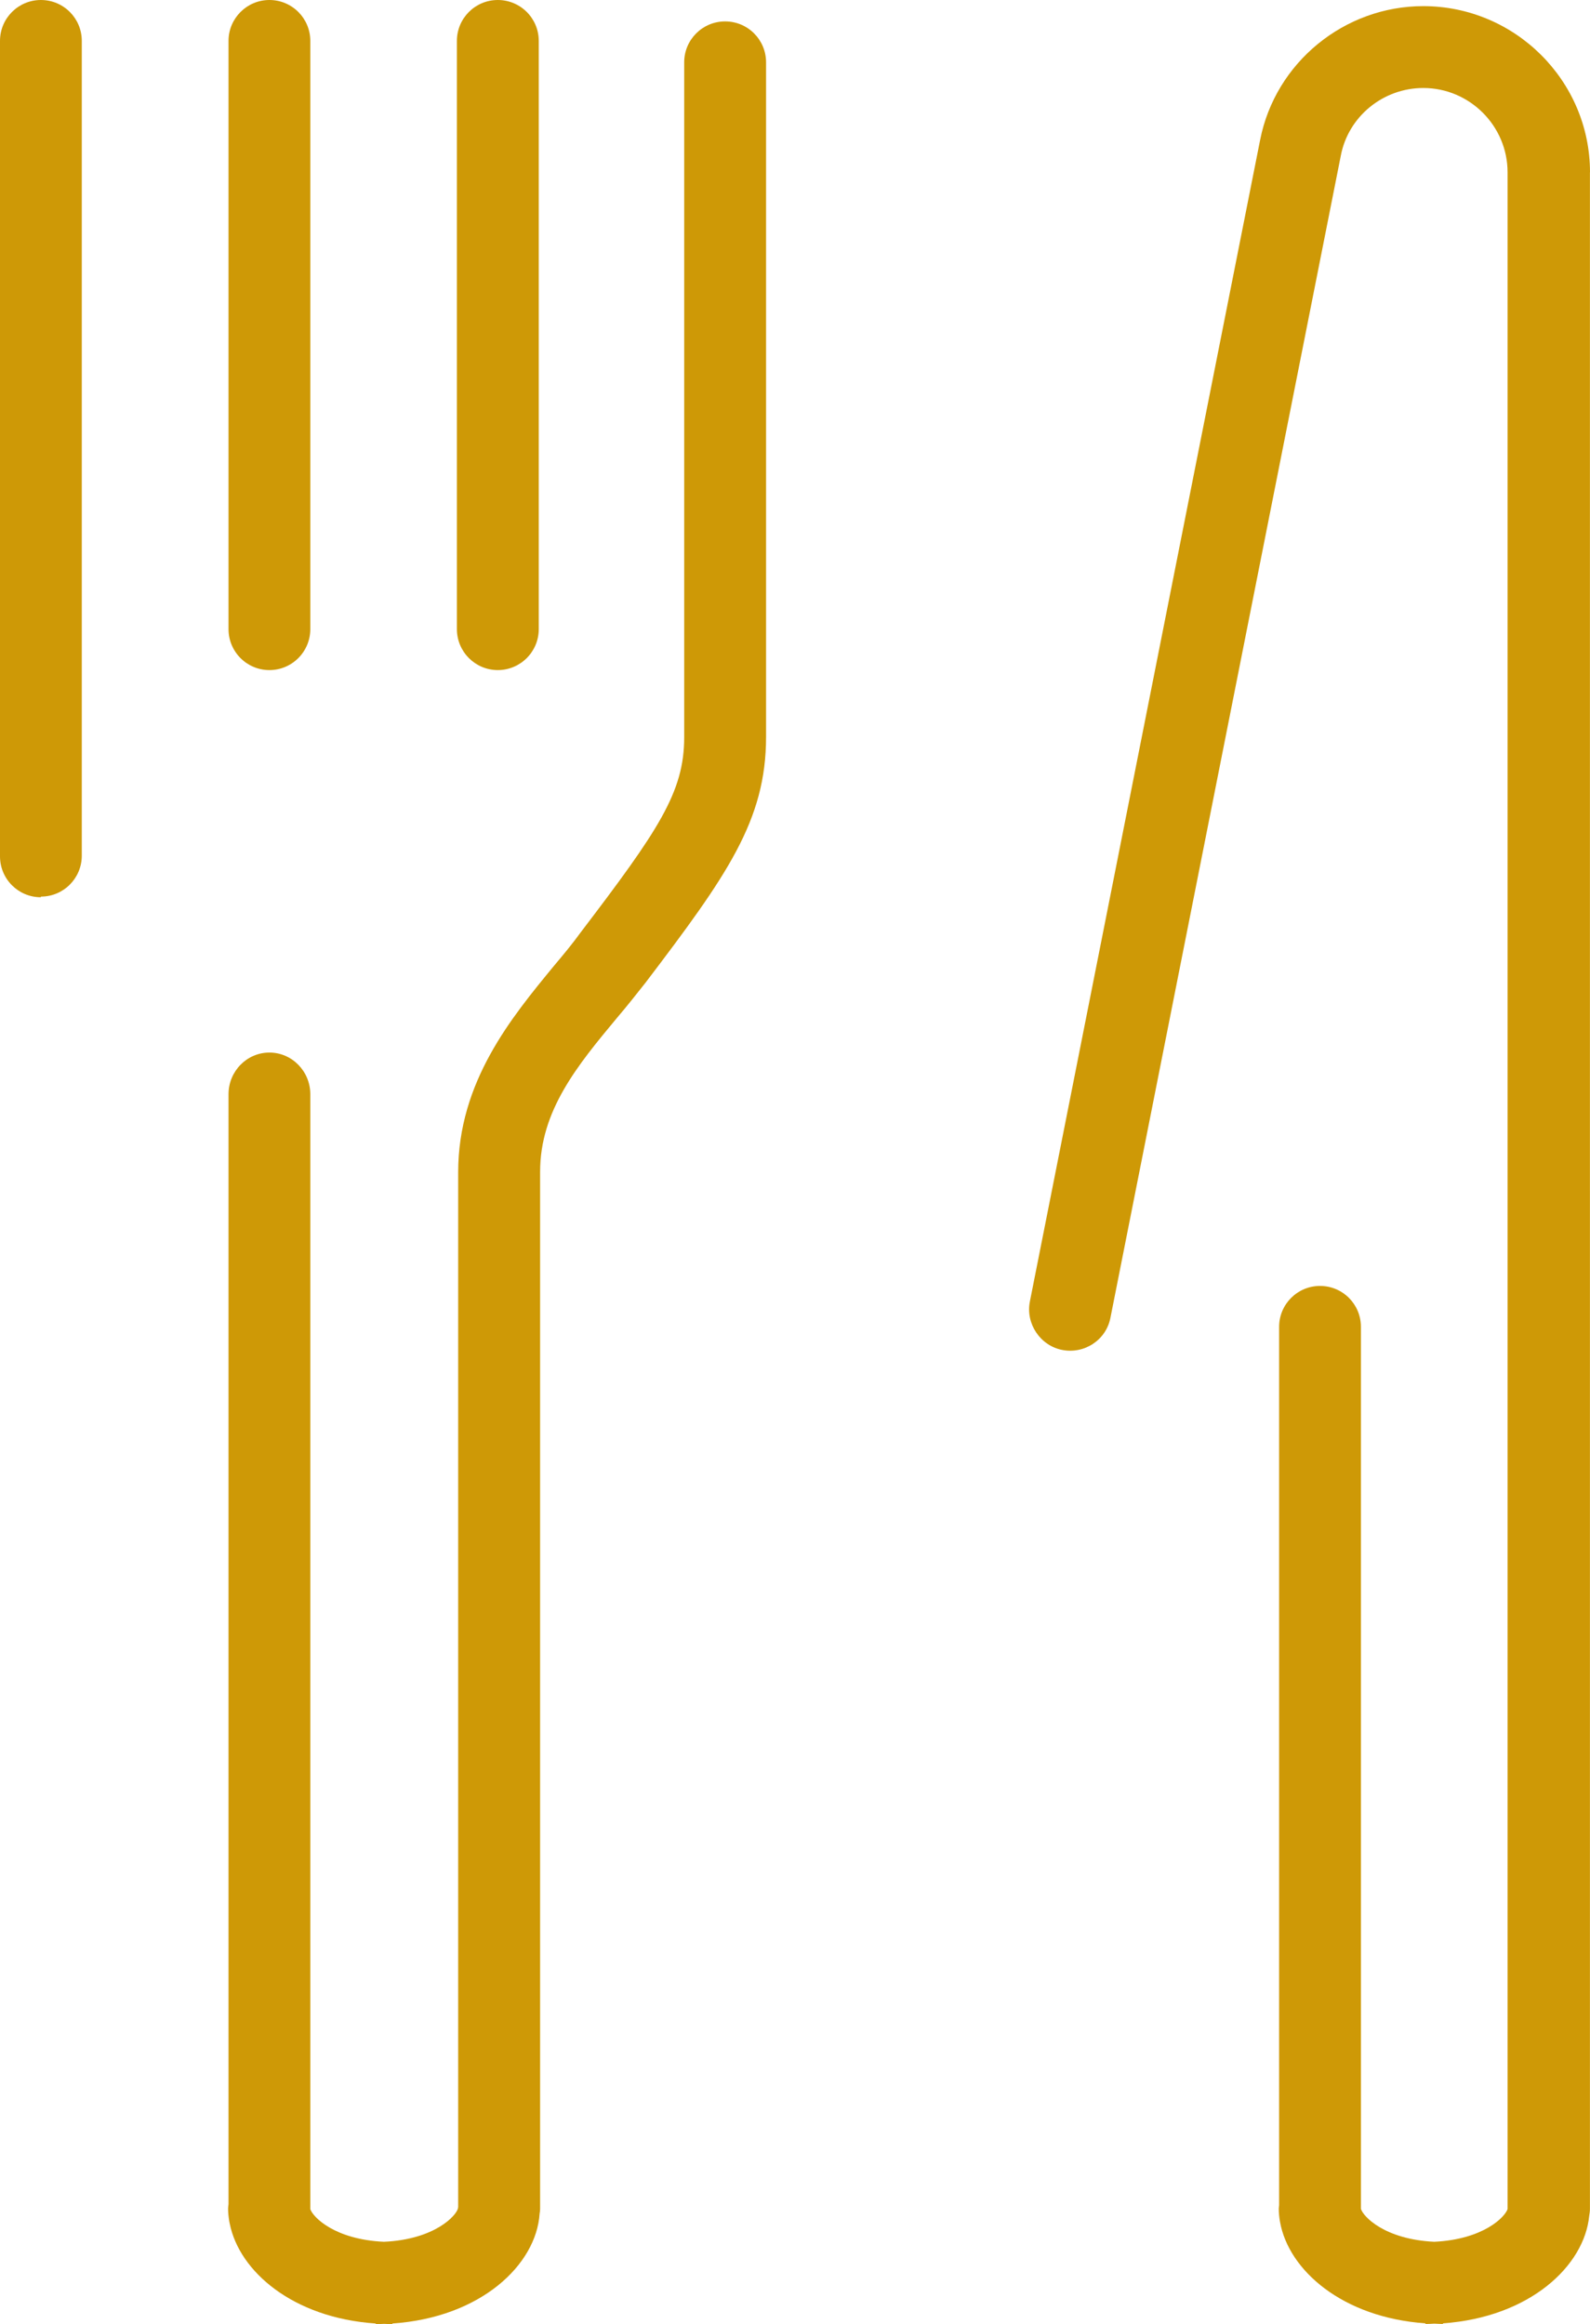 <?xml version="1.0" encoding="UTF-8"?><svg id="_レイヤー_2" xmlns="http://www.w3.org/2000/svg" viewBox="0 0 222.79 325.64"><defs><style>.cls-1{fill:#ce9906;}</style></defs><g id="_レイヤー_1-2"><path class="cls-1" d="M5.73,0C2.56,0,0,2.57,0,5.73v114.26c0,3.17,2.56,5.73,5.73,5.73v-.09c3.17,0,5.73-2.57,5.73-5.74V5.73c0-3.17-2.56-5.73-5.73-5.73Z"/><path class="cls-1" d="M69.75,93.89c3.17,0,5.74-2.57,5.74-5.74V5.73c0-3.17-2.57-5.73-5.74-5.73s-5.73,2.57-5.73,5.73v82.42c0,3.17,2.57,5.74,5.73,5.74Z"/><path class="cls-1" d="M37.75,93.89c3.16,0,5.73-2.57,5.73-5.74V5.73c0-3.17-2.57-5.73-5.73-5.73s-5.73,2.57-5.73,5.73v82.42c0,3.17,2.56,5.74,5.73,5.74Z"/><path class="cls-1" d="M222.79,24.14c0-12.84-10.52-23.28-23.36-23.28-11.05,0-20.72,7.88-22.86,18.74l-32.27,162.79c-.6,3.08,1.46,6.16,4.54,6.76,3.09.6,6.16-1.37,6.76-4.54L187.87,21.83c1.03-5.48,5.91-9.5,11.56-9.5,6.5,0,11.81,5.31,11.81,11.81v285.38c-.35,1.11-3.36,4.25-10.27,4.59-6.97-.34-9.97-3.54-10.28-4.62v-123.58c0-3.17-2.56-5.73-5.73-5.73s-5.73,2.57-5.73,5.73v123.09c-.01.15-.05.3-.05.46,0,.57.06,1.14.15,1.72.01.06.02.11.03.16,1.2,6.74,8.71,13.38,20.38,14.2v.09c.42,0,.81-.03,1.22-.05.41.01.81.05,1.22.05v-.09c12.17-.86,19.81-8.04,20.5-15.06.05-.32.1-.64.1-.97V24.14Z"/><path class="cls-1" d="M101.6,3c-3.17,0-5.73,2.57-5.73,5.73v94.58c0,7.7-3.6,13.01-14.55,27.39-1.11,1.54-2.39,3.08-3.69,4.62-5.98,7.28-13.43,16.26-13.43,28.93v144.95c0,.06-.02.12-.02.18-.16.98-3.17,4.4-10.38,4.73-6.92-.32-9.94-3.45-10.32-4.57v-156.22c0-3.22-2.57-5.84-5.73-5.84s-5.73,2.62-5.73,5.84v155.52c-.02.21-.06.42-.06.63,0,.59.07,1.17.16,1.76.02.11.04.23.07.34,1.33,6.68,8.84,13.21,20.45,13.99v.09c.4,0,.78-.03,1.17-.04.39.01.77.04,1.17.04v-.09c12.42-.84,20.16-8.25,20.63-15.39.03-.22.07-.43.07-.66v-145.33c0-8.56,5.22-14.89,10.78-21.57,1.46-1.71,2.74-3.34,4.02-4.96,11.38-14.98,16.86-22.68,16.86-34.41V8.73c0-3.17-2.57-5.73-5.73-5.73Z"/></g></svg>
